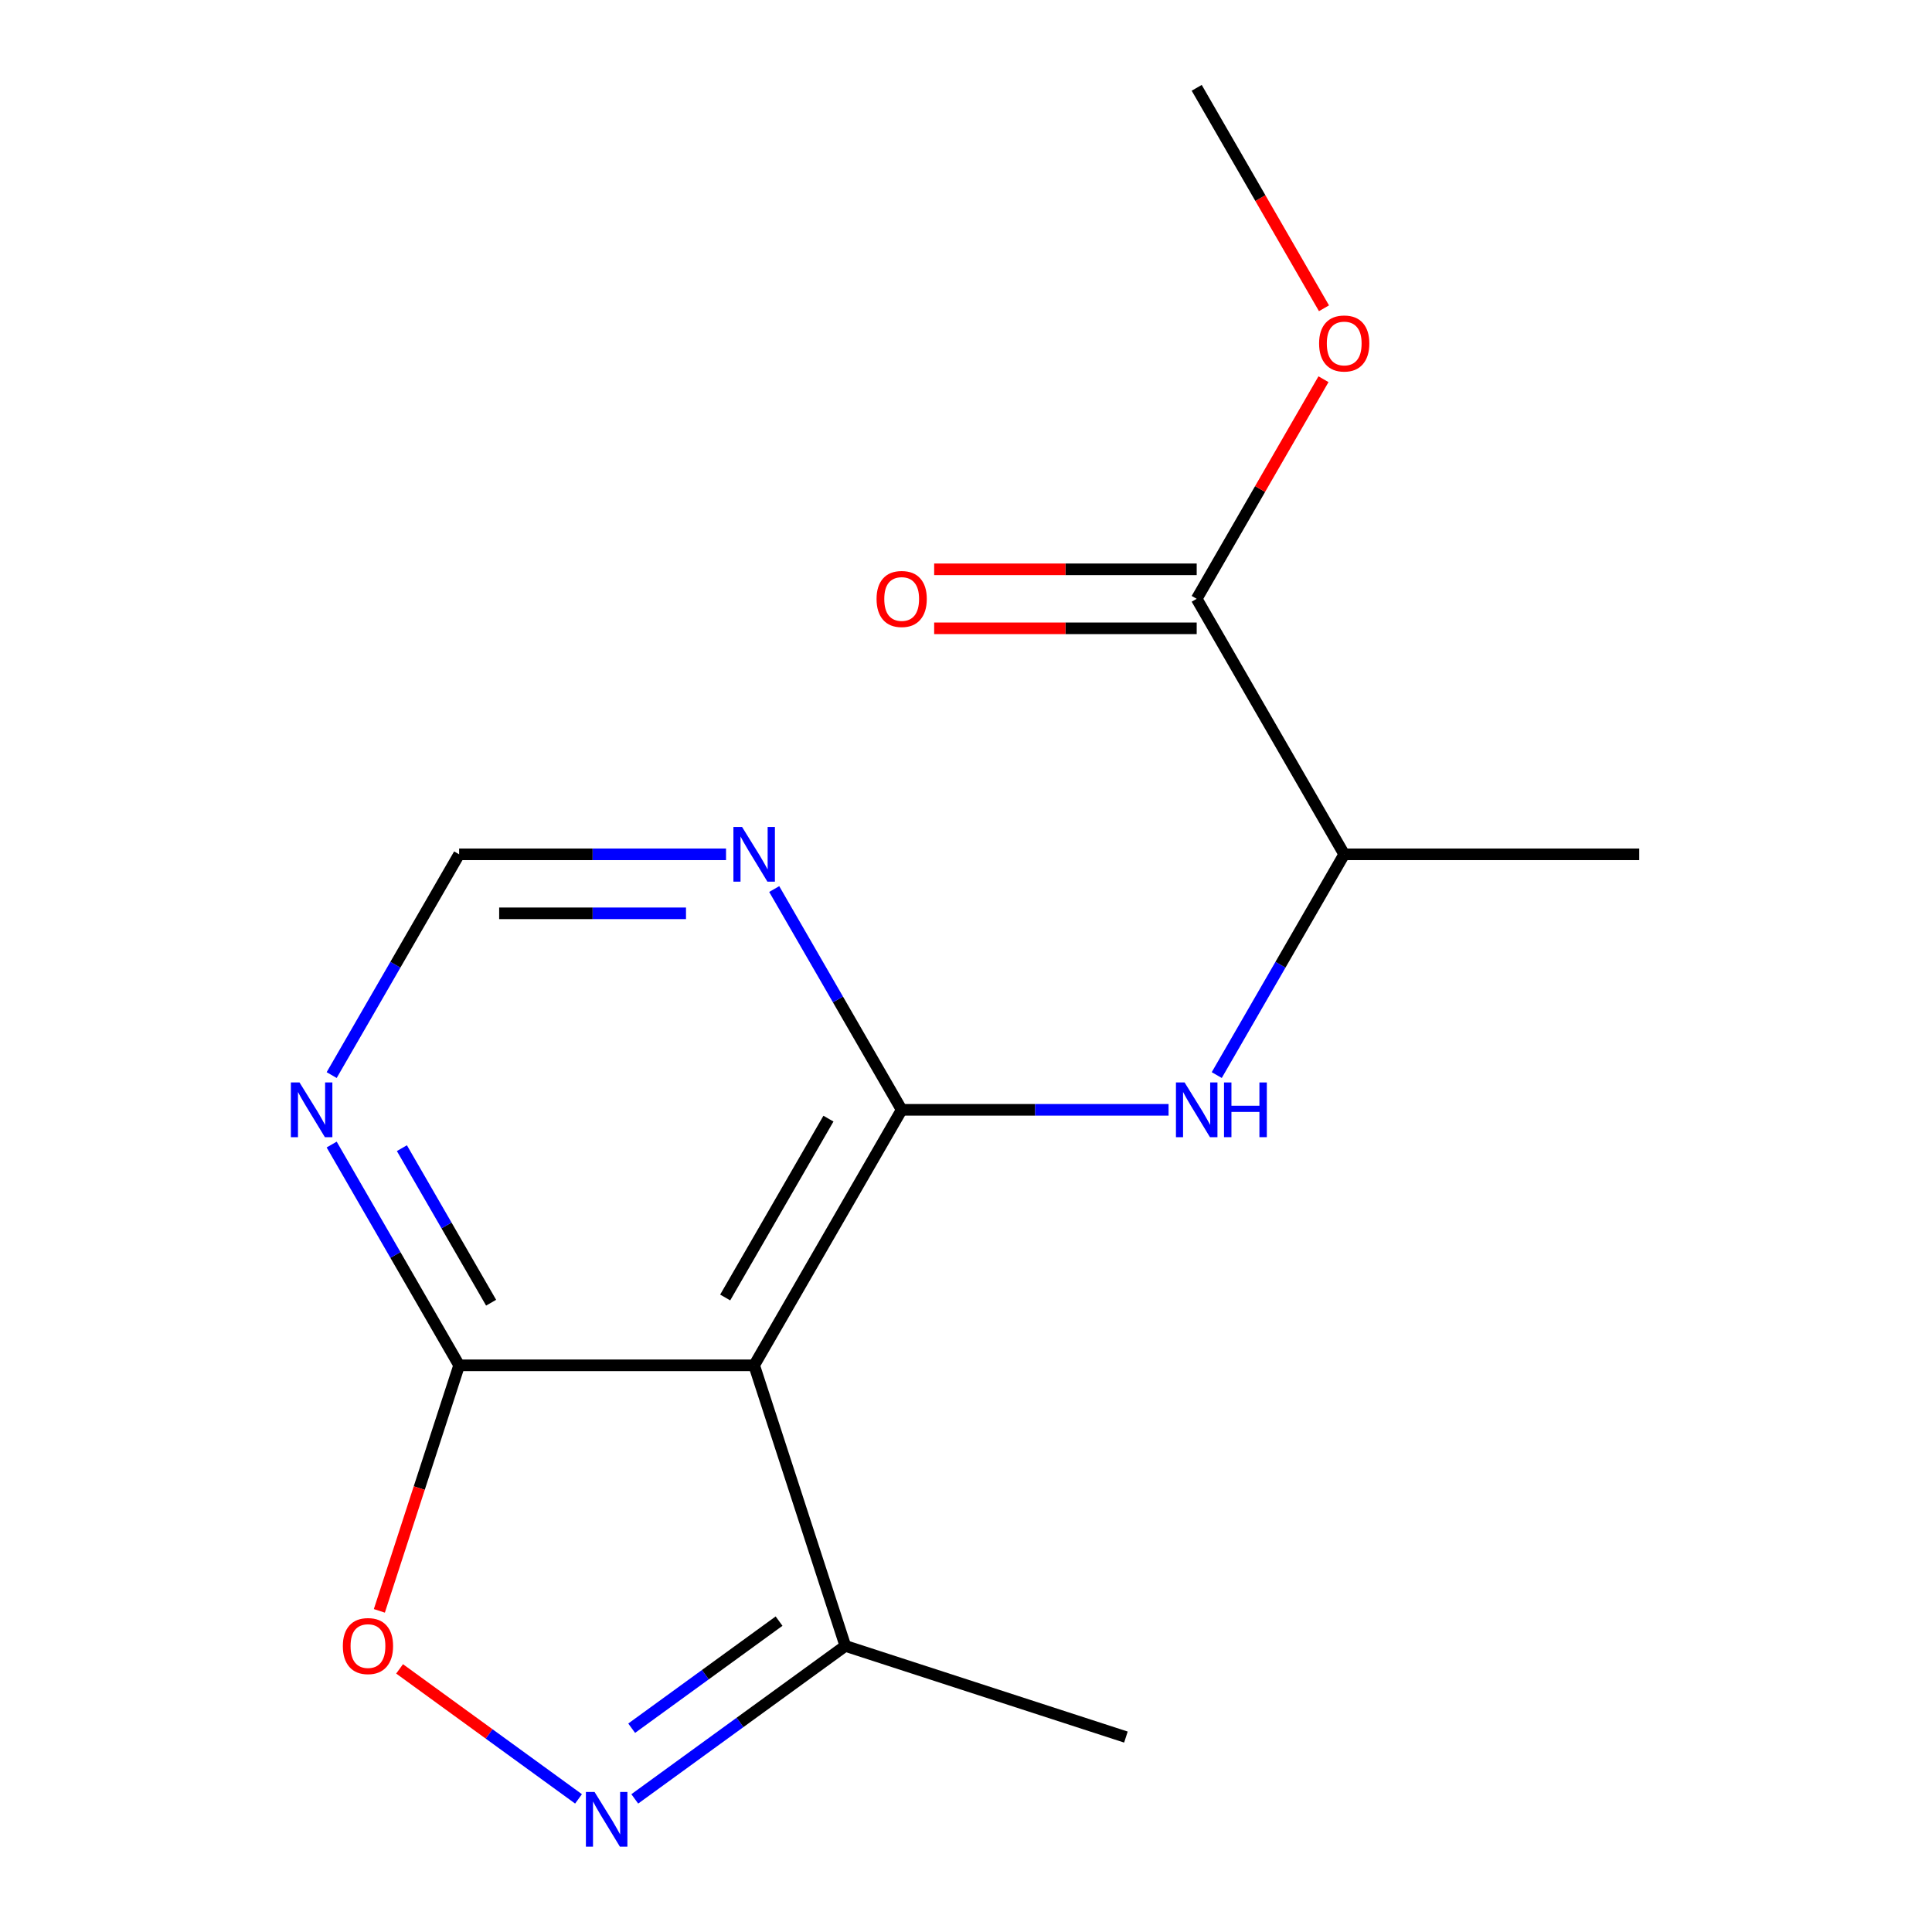 <?xml version='1.0' encoding='iso-8859-1'?>
<svg version='1.1' baseProfile='full'
              xmlns='http://www.w3.org/2000/svg'
                      xmlns:rdkit='http://www.rdkit.org/xml'
                      xmlns:xlink='http://www.w3.org/1999/xlink'
                  xml:space='preserve'
width='1000px' height='1000px' viewBox='0 0 1000 1000'>
<!-- END OF HEADER -->
<rect style='opacity:1.0;fill:#FFFFFF;stroke:none' width='1000' height='1000' x='0' y='0'> </rect>
<path class='bond-0' d='M 466.705,574.44 L 390.352,706.686' style='fill:none;fill-rule:evenodd;stroke:#000000;stroke-width:6px;stroke-linecap:butt;stroke-linejoin:miter;stroke-opacity:1' />
<path class='bond-0' d='M 428.802,579.007 L 375.356,671.579' style='fill:none;fill-rule:evenodd;stroke:#000000;stroke-width:6px;stroke-linecap:butt;stroke-linejoin:miter;stroke-opacity:1' />
<path class='bond-4' d='M 466.705,574.44 L 535.778,574.44' style='fill:none;fill-rule:evenodd;stroke:#000000;stroke-width:6px;stroke-linecap:butt;stroke-linejoin:miter;stroke-opacity:1' />
<path class='bond-4' d='M 535.778,574.44 L 604.852,574.44' style='fill:none;fill-rule:evenodd;stroke:#0000FF;stroke-width:6px;stroke-linecap:butt;stroke-linejoin:miter;stroke-opacity:1' />
<path class='bond-5' d='M 466.705,574.44 L 433.718,517.306' style='fill:none;fill-rule:evenodd;stroke:#000000;stroke-width:6px;stroke-linecap:butt;stroke-linejoin:miter;stroke-opacity:1' />
<path class='bond-5' d='M 433.718,517.306 L 400.732,460.171' style='fill:none;fill-rule:evenodd;stroke:#0000FF;stroke-width:6px;stroke-linecap:butt;stroke-linejoin:miter;stroke-opacity:1' />
<path class='bond-2' d='M 390.352,706.686 L 237.647,706.686' style='fill:none;fill-rule:evenodd;stroke:#000000;stroke-width:6px;stroke-linecap:butt;stroke-linejoin:miter;stroke-opacity:1' />
<path class='bond-6' d='M 390.352,706.686 L 437.541,851.918' style='fill:none;fill-rule:evenodd;stroke:#000000;stroke-width:6px;stroke-linecap:butt;stroke-linejoin:miter;stroke-opacity:1' />
<path class='bond-1' d='M 328.557,931.099 L 383.049,891.508' style='fill:none;fill-rule:evenodd;stroke:#0000FF;stroke-width:6px;stroke-linecap:butt;stroke-linejoin:miter;stroke-opacity:1' />
<path class='bond-1' d='M 383.049,891.508 L 437.541,851.918' style='fill:none;fill-rule:evenodd;stroke:#000000;stroke-width:6px;stroke-linecap:butt;stroke-linejoin:miter;stroke-opacity:1' />
<path class='bond-1' d='M 326.953,894.513 L 365.097,866.8' style='fill:none;fill-rule:evenodd;stroke:#0000FF;stroke-width:6px;stroke-linecap:butt;stroke-linejoin:miter;stroke-opacity:1' />
<path class='bond-1' d='M 365.097,866.8 L 403.242,839.087' style='fill:none;fill-rule:evenodd;stroke:#000000;stroke-width:6px;stroke-linecap:butt;stroke-linejoin:miter;stroke-opacity:1' />
<path class='bond-17' d='M 299.442,931.099 L 253.134,897.454' style='fill:none;fill-rule:evenodd;stroke:#0000FF;stroke-width:6px;stroke-linecap:butt;stroke-linejoin:miter;stroke-opacity:1' />
<path class='bond-17' d='M 253.134,897.454 L 206.826,863.809' style='fill:none;fill-rule:evenodd;stroke:#FF0000;stroke-width:6px;stroke-linecap:butt;stroke-linejoin:miter;stroke-opacity:1' />
<path class='bond-3' d='M 237.647,706.686 L 217,770.233' style='fill:none;fill-rule:evenodd;stroke:#000000;stroke-width:6px;stroke-linecap:butt;stroke-linejoin:miter;stroke-opacity:1' />
<path class='bond-3' d='M 217,770.233 L 196.352,833.78' style='fill:none;fill-rule:evenodd;stroke:#FF0000;stroke-width:6px;stroke-linecap:butt;stroke-linejoin:miter;stroke-opacity:1' />
<path class='bond-16' d='M 237.647,706.686 L 204.661,649.552' style='fill:none;fill-rule:evenodd;stroke:#000000;stroke-width:6px;stroke-linecap:butt;stroke-linejoin:miter;stroke-opacity:1' />
<path class='bond-16' d='M 204.661,649.552 L 171.674,592.418' style='fill:none;fill-rule:evenodd;stroke:#0000FF;stroke-width:6px;stroke-linecap:butt;stroke-linejoin:miter;stroke-opacity:1' />
<path class='bond-16' d='M 254.2,674.276 L 231.11,634.282' style='fill:none;fill-rule:evenodd;stroke:#000000;stroke-width:6px;stroke-linecap:butt;stroke-linejoin:miter;stroke-opacity:1' />
<path class='bond-16' d='M 231.11,634.282 L 208.019,594.288' style='fill:none;fill-rule:evenodd;stroke:#0000FF;stroke-width:6px;stroke-linecap:butt;stroke-linejoin:miter;stroke-opacity:1' />
<path class='bond-10' d='M 629.789,556.462 L 662.776,499.328' style='fill:none;fill-rule:evenodd;stroke:#0000FF;stroke-width:6px;stroke-linecap:butt;stroke-linejoin:miter;stroke-opacity:1' />
<path class='bond-10' d='M 662.776,499.328 L 695.762,442.194' style='fill:none;fill-rule:evenodd;stroke:#000000;stroke-width:6px;stroke-linecap:butt;stroke-linejoin:miter;stroke-opacity:1' />
<path class='bond-9' d='M 375.794,442.194 L 306.721,442.194' style='fill:none;fill-rule:evenodd;stroke:#0000FF;stroke-width:6px;stroke-linecap:butt;stroke-linejoin:miter;stroke-opacity:1' />
<path class='bond-9' d='M 306.721,442.194 L 237.647,442.194' style='fill:none;fill-rule:evenodd;stroke:#000000;stroke-width:6px;stroke-linecap:butt;stroke-linejoin:miter;stroke-opacity:1' />
<path class='bond-9' d='M 355.072,472.735 L 306.721,472.735' style='fill:none;fill-rule:evenodd;stroke:#0000FF;stroke-width:6px;stroke-linecap:butt;stroke-linejoin:miter;stroke-opacity:1' />
<path class='bond-9' d='M 306.721,472.735 L 258.369,472.735' style='fill:none;fill-rule:evenodd;stroke:#000000;stroke-width:6px;stroke-linecap:butt;stroke-linejoin:miter;stroke-opacity:1' />
<path class='bond-13' d='M 437.541,851.918 L 582.772,899.106' style='fill:none;fill-rule:evenodd;stroke:#000000;stroke-width:6px;stroke-linecap:butt;stroke-linejoin:miter;stroke-opacity:1' />
<path class='bond-7' d='M 171.674,556.462 L 204.661,499.328' style='fill:none;fill-rule:evenodd;stroke:#0000FF;stroke-width:6px;stroke-linecap:butt;stroke-linejoin:miter;stroke-opacity:1' />
<path class='bond-7' d='M 204.661,499.328 L 237.647,442.194' style='fill:none;fill-rule:evenodd;stroke:#000000;stroke-width:6px;stroke-linecap:butt;stroke-linejoin:miter;stroke-opacity:1' />
<path class='bond-8' d='M 619.41,309.947 L 695.762,442.194' style='fill:none;fill-rule:evenodd;stroke:#000000;stroke-width:6px;stroke-linecap:butt;stroke-linejoin:miter;stroke-opacity:1' />
<path class='bond-11' d='M 619.41,294.677 L 551.466,294.677' style='fill:none;fill-rule:evenodd;stroke:#000000;stroke-width:6px;stroke-linecap:butt;stroke-linejoin:miter;stroke-opacity:1' />
<path class='bond-11' d='M 551.466,294.677 L 483.522,294.677' style='fill:none;fill-rule:evenodd;stroke:#FF0000;stroke-width:6px;stroke-linecap:butt;stroke-linejoin:miter;stroke-opacity:1' />
<path class='bond-11' d='M 619.41,325.218 L 551.466,325.218' style='fill:none;fill-rule:evenodd;stroke:#000000;stroke-width:6px;stroke-linecap:butt;stroke-linejoin:miter;stroke-opacity:1' />
<path class='bond-11' d='M 551.466,325.218 L 483.522,325.218' style='fill:none;fill-rule:evenodd;stroke:#FF0000;stroke-width:6px;stroke-linecap:butt;stroke-linejoin:miter;stroke-opacity:1' />
<path class='bond-12' d='M 619.41,309.947 L 652.223,253.113' style='fill:none;fill-rule:evenodd;stroke:#000000;stroke-width:6px;stroke-linecap:butt;stroke-linejoin:miter;stroke-opacity:1' />
<path class='bond-12' d='M 652.223,253.113 L 685.036,196.279' style='fill:none;fill-rule:evenodd;stroke:#FF0000;stroke-width:6px;stroke-linecap:butt;stroke-linejoin:miter;stroke-opacity:1' />
<path class='bond-14' d='M 695.762,442.194 L 848.467,442.194' style='fill:none;fill-rule:evenodd;stroke:#000000;stroke-width:6px;stroke-linecap:butt;stroke-linejoin:miter;stroke-opacity:1' />
<path class='bond-15' d='M 685.29,159.563 L 652.35,102.509' style='fill:none;fill-rule:evenodd;stroke:#FF0000;stroke-width:6px;stroke-linecap:butt;stroke-linejoin:miter;stroke-opacity:1' />
<path class='bond-15' d='M 652.35,102.509 L 619.41,45.455' style='fill:none;fill-rule:evenodd;stroke:#000000;stroke-width:6px;stroke-linecap:butt;stroke-linejoin:miter;stroke-opacity:1' />
<path  class='atom-2' d='M 307.74 927.515
L 317.02 942.515
Q 317.94 943.995, 319.42 946.675
Q 320.9 949.355, 320.98 949.515
L 320.98 927.515
L 324.74 927.515
L 324.74 955.835
L 320.86 955.835
L 310.9 939.435
Q 309.74 937.515, 308.5 935.315
Q 307.3 933.115, 306.94 932.435
L 306.94 955.835
L 303.26 955.835
L 303.26 927.515
L 307.74 927.515
' fill='#0000FF'/>
<path  class='atom-4' d='M 177.459 851.998
Q 177.459 845.198, 180.819 841.398
Q 184.179 837.598, 190.459 837.598
Q 196.739 837.598, 200.099 841.398
Q 203.459 845.198, 203.459 851.998
Q 203.459 858.878, 200.059 862.798
Q 196.659 866.678, 190.459 866.678
Q 184.219 866.678, 180.819 862.798
Q 177.459 858.918, 177.459 851.998
M 190.459 863.478
Q 194.779 863.478, 197.099 860.598
Q 199.459 857.678, 199.459 851.998
Q 199.459 846.438, 197.099 843.638
Q 194.779 840.798, 190.459 840.798
Q 186.139 840.798, 183.779 843.598
Q 181.459 846.398, 181.459 851.998
Q 181.459 857.718, 183.779 860.598
Q 186.139 863.478, 190.459 863.478
' fill='#FF0000'/>
<path  class='atom-5' d='M 613.15 560.28
L 622.43 575.28
Q 623.35 576.76, 624.83 579.44
Q 626.31 582.12, 626.39 582.28
L 626.39 560.28
L 630.15 560.28
L 630.15 588.6
L 626.27 588.6
L 616.31 572.2
Q 615.15 570.28, 613.91 568.08
Q 612.71 565.88, 612.35 565.2
L 612.35 588.6
L 608.67 588.6
L 608.67 560.28
L 613.15 560.28
' fill='#0000FF'/>
<path  class='atom-5' d='M 633.55 560.28
L 637.39 560.28
L 637.39 572.32
L 651.87 572.32
L 651.87 560.28
L 655.71 560.28
L 655.71 588.6
L 651.87 588.6
L 651.87 575.52
L 637.39 575.52
L 637.39 588.6
L 633.55 588.6
L 633.55 560.28
' fill='#0000FF'/>
<path  class='atom-6' d='M 384.092 428.034
L 393.372 443.034
Q 394.292 444.514, 395.772 447.194
Q 397.252 449.874, 397.332 450.034
L 397.332 428.034
L 401.092 428.034
L 401.092 456.354
L 397.212 456.354
L 387.252 439.954
Q 386.092 438.034, 384.852 435.834
Q 383.652 433.634, 383.292 432.954
L 383.292 456.354
L 379.612 456.354
L 379.612 428.034
L 384.092 428.034
' fill='#0000FF'/>
<path  class='atom-8' d='M 155.035 560.28
L 164.315 575.28
Q 165.235 576.76, 166.715 579.44
Q 168.195 582.12, 168.275 582.28
L 168.275 560.28
L 172.035 560.28
L 172.035 588.6
L 168.155 588.6
L 158.195 572.2
Q 157.035 570.28, 155.795 568.08
Q 154.595 565.88, 154.235 565.2
L 154.235 588.6
L 150.555 588.6
L 150.555 560.28
L 155.035 560.28
' fill='#0000FF'/>
<path  class='atom-12' d='M 453.705 310.027
Q 453.705 303.227, 457.065 299.427
Q 460.425 295.627, 466.705 295.627
Q 472.985 295.627, 476.345 299.427
Q 479.705 303.227, 479.705 310.027
Q 479.705 316.907, 476.305 320.827
Q 472.905 324.707, 466.705 324.707
Q 460.465 324.707, 457.065 320.827
Q 453.705 316.947, 453.705 310.027
M 466.705 321.507
Q 471.025 321.507, 473.345 318.627
Q 475.705 315.707, 475.705 310.027
Q 475.705 304.467, 473.345 301.667
Q 471.025 298.827, 466.705 298.827
Q 462.385 298.827, 460.025 301.627
Q 457.705 304.427, 457.705 310.027
Q 457.705 315.747, 460.025 318.627
Q 462.385 321.507, 466.705 321.507
' fill='#FF0000'/>
<path  class='atom-13' d='M 682.762 177.781
Q 682.762 170.981, 686.122 167.181
Q 689.482 163.381, 695.762 163.381
Q 702.042 163.381, 705.402 167.181
Q 708.762 170.981, 708.762 177.781
Q 708.762 184.661, 705.362 188.581
Q 701.962 192.461, 695.762 192.461
Q 689.522 192.461, 686.122 188.581
Q 682.762 184.701, 682.762 177.781
M 695.762 189.261
Q 700.082 189.261, 702.402 186.381
Q 704.762 183.461, 704.762 177.781
Q 704.762 172.221, 702.402 169.421
Q 700.082 166.581, 695.762 166.581
Q 691.442 166.581, 689.082 169.381
Q 686.762 172.181, 686.762 177.781
Q 686.762 183.501, 689.082 186.381
Q 691.442 189.261, 695.762 189.261
' fill='#FF0000'/>
</svg>
